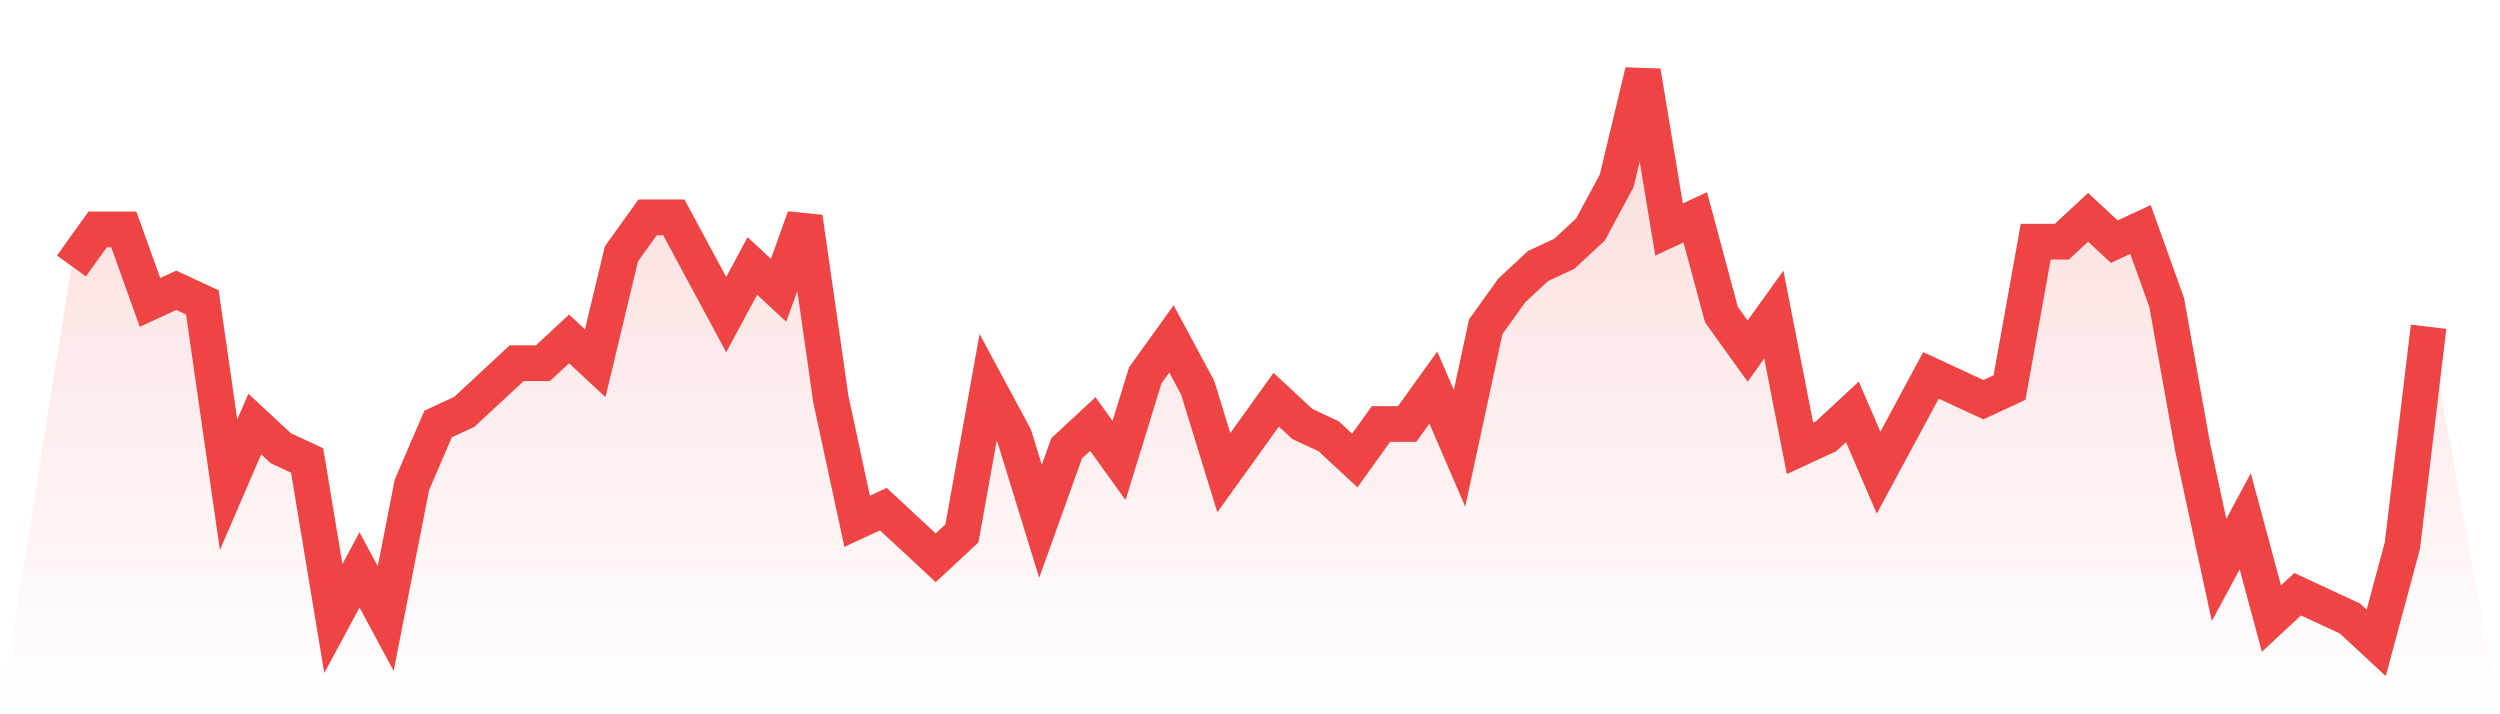 <svg viewBox="0 0 140 40" xmlns="http://www.w3.org/2000/svg">
<defs>
<linearGradient id="gradient" x1="0" x2="0" y1="0" y2="1">
<stop offset="0%" stop-color="#ef4444" stop-opacity="0.2"/>
<stop offset="100%" stop-color="#ef4444" stop-opacity="0"/>
</linearGradient>
</defs>
<path d="M4,14.894 L4,14.894 L5.467,12.851 L6.933,12.851 L8.4,16.936 L9.867,16.255 L11.333,16.936 L12.8,27.149 L14.267,23.745 L15.733,25.106 L17.2,25.787 L18.667,34.638 L20.133,31.915 L21.6,34.638 L23.067,27.149 L24.533,23.745 L26,23.064 L27.467,21.702 L28.933,20.34 L30.4,20.34 L31.867,18.979 L33.333,20.34 L34.8,14.213 L36.267,12.17 L37.733,12.17 L39.2,14.894 L40.667,17.617 L42.133,14.894 L43.6,16.255 L45.067,12.17 L46.533,22.383 L48,29.191 L49.467,28.511 L50.933,29.872 L52.4,31.234 L53.867,29.872 L55.333,21.702 L56.8,24.426 L58.267,29.191 L59.733,25.106 L61.2,23.745 L62.667,25.787 L64.133,21.021 L65.6,18.979 L67.067,21.702 L68.533,26.468 L70,24.426 L71.467,22.383 L72.933,23.745 L74.4,24.426 L75.867,25.787 L77.333,23.745 L78.8,23.745 L80.267,21.702 L81.733,25.106 L83.2,18.298 L84.667,16.255 L86.133,14.894 L87.6,14.213 L89.067,12.851 L90.533,10.128 L92,4 L93.467,12.851 L94.933,12.17 L96.4,17.617 L97.867,19.66 L99.333,17.617 L100.8,25.106 L102.267,24.426 L103.733,23.064 L105.2,26.468 L106.667,23.745 L108.133,21.021 L109.6,21.702 L111.067,22.383 L112.533,21.702 L114,13.532 L115.467,13.532 L116.933,12.17 L118.4,13.532 L119.867,12.851 L121.333,16.936 L122.8,25.106 L124.267,31.915 L125.733,29.191 L127.2,34.638 L128.667,33.277 L130.133,33.957 L131.6,34.638 L133.067,36 L134.533,30.553 L136,18.298 L140,40 L0,40 z" fill="url(#gradient)"/>
<path d="M4,14.894 L4,14.894 L5.467,12.851 L6.933,12.851 L8.4,16.936 L9.867,16.255 L11.333,16.936 L12.8,27.149 L14.267,23.745 L15.733,25.106 L17.2,25.787 L18.667,34.638 L20.133,31.915 L21.6,34.638 L23.067,27.149 L24.533,23.745 L26,23.064 L27.467,21.702 L28.933,20.34 L30.4,20.34 L31.867,18.979 L33.333,20.34 L34.8,14.213 L36.267,12.17 L37.733,12.17 L39.2,14.894 L40.667,17.617 L42.133,14.894 L43.6,16.255 L45.067,12.17 L46.533,22.383 L48,29.191 L49.467,28.511 L50.933,29.872 L52.4,31.234 L53.867,29.872 L55.333,21.702 L56.8,24.426 L58.267,29.191 L59.733,25.106 L61.2,23.745 L62.667,25.787 L64.133,21.021 L65.6,18.979 L67.067,21.702 L68.533,26.468 L70,24.426 L71.467,22.383 L72.933,23.745 L74.4,24.426 L75.867,25.787 L77.333,23.745 L78.8,23.745 L80.267,21.702 L81.733,25.106 L83.2,18.298 L84.667,16.255 L86.133,14.894 L87.6,14.213 L89.067,12.851 L90.533,10.128 L92,4 L93.467,12.851 L94.933,12.17 L96.4,17.617 L97.867,19.66 L99.333,17.617 L100.8,25.106 L102.267,24.426 L103.733,23.064 L105.2,26.468 L106.667,23.745 L108.133,21.021 L109.6,21.702 L111.067,22.383 L112.533,21.702 L114,13.532 L115.467,13.532 L116.933,12.17 L118.4,13.532 L119.867,12.851 L121.333,16.936 L122.8,25.106 L124.267,31.915 L125.733,29.191 L127.2,34.638 L128.667,33.277 L130.133,33.957 L131.6,34.638 L133.067,36 L134.533,30.553 L136,18.298" fill="none" stroke="#ef4444" stroke-width="2"/>
</svg>